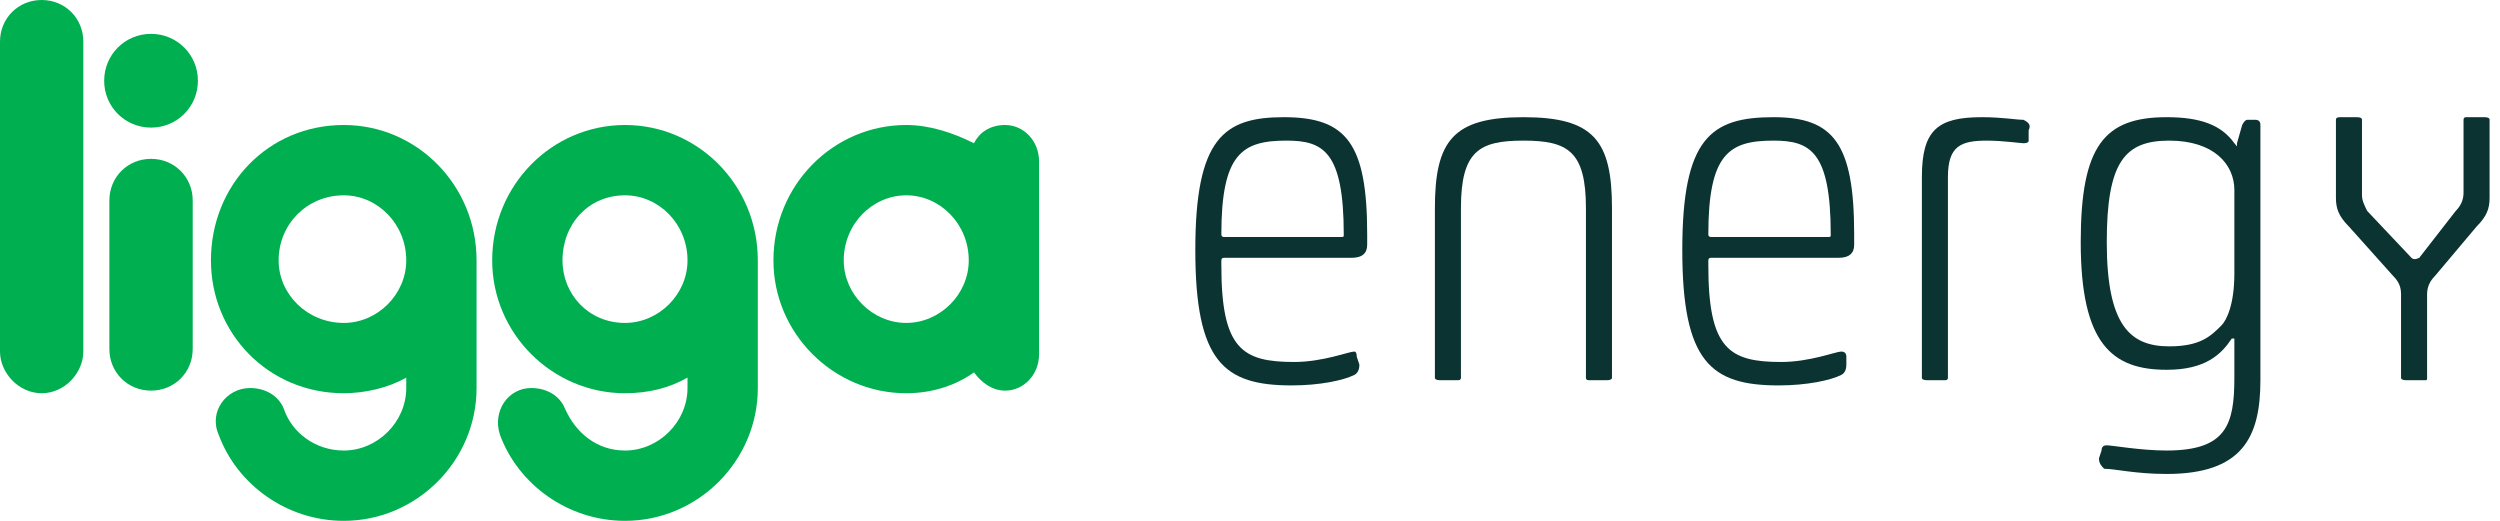 <svg version="1.2" xmlns="http://www.w3.org/2000/svg" viewBox="0 0 96 20" width="96" height="20"><style>.a{fill:#00b050}.b{fill:#0a3331}</style><path class="a" d="m1.6 0c-0.9 0-1.6 0.7-1.6 1.6v11.9c0 0.8 0.7 1.6 1.6 1.6 0.9 0 1.6-0.8 1.6-1.6v-11.9c0-0.9-0.7-1.6-1.6-1.6z"/><path class="a" d="m7.4 7.7c0-0.9-0.7-1.6-1.6-1.6-0.9 0-1.6 0.7-1.6 1.6v5.7c0 0.9 0.7 1.6 1.6 1.6 0.9 0 1.6-0.7 1.6-1.6z"/><path class="a" d="m5.8 4.9c1 0 1.8-0.8 1.8-1.8 0-1-0.8-1.8-1.8-1.8-1 0-1.8 0.8-1.8 1.8 0 1 0.8 1.8 1.8 1.8z"/><path class="a" d="m13.2 4.8c-2.9 0-5.1 2.3-5.1 5.2 0 2.8 2.2 5.1 5.1 5.1 0.8 0 1.7-0.2 2.4-0.6v0.4c0 1.3-1.1 2.4-2.4 2.4-1.1 0-2-0.7-2.3-1.6-0.2-0.5-0.7-0.8-1.3-0.8-0.9 0-1.6 0.9-1.2 1.8 0.7 1.9 2.6 3.3 4.8 3.3 2.8 0 5.1-2.3 5.1-5.1v-4.9c0-2.9-2.3-5.2-5.1-5.2zm0 7.6c-1.4 0-2.5-1.1-2.5-2.4 0-1.4 1.1-2.5 2.5-2.5 1.3 0 2.4 1.1 2.4 2.5 0 1.3-1.1 2.4-2.4 2.4z"/><path class="a" d="m24 4.8c-2.8 0-5.1 2.3-5.1 5.2 0 2.8 2.3 5.1 5.1 5.1 0.9 0 1.7-0.2 2.4-0.6v0.4c0 1.3-1.1 2.4-2.4 2.4-1.1 0-1.9-0.7-2.3-1.6-0.2-0.5-0.7-0.8-1.3-0.8-0.9 0-1.5 0.9-1.2 1.8 0.7 1.9 2.6 3.3 4.8 3.3 2.8 0 5.1-2.3 5.1-5.1v-4.9c0-2.9-2.3-5.2-5.1-5.2zm0 7.6c-1.4 0-2.4-1.1-2.4-2.4 0-1.4 1-2.5 2.4-2.5 1.3 0 2.4 1.1 2.4 2.5 0 1.3-1.1 2.4-2.4 2.4z"/><path class="a" d="m38.6 4.8c-0.6 0-1 0.3-1.2 0.7-0.8-0.4-1.7-0.7-2.6-0.7-2.8 0-5.1 2.3-5.1 5.2 0 2.8 2.3 5.1 5.1 5.1 1 0 1.9-0.3 2.6-0.8 0.3 0.4 0.7 0.7 1.2 0.7 0.7 0 1.3-0.6 1.3-1.4v-7.4c0-0.8-0.6-1.4-1.3-1.4zm-3.8 7.6c-1.3 0-2.4-1.1-2.4-2.4 0-1.4 1.1-2.5 2.4-2.5 1.3 0 2.4 1.1 2.4 2.5 0 1.3-1.1 2.4-2.4 2.4z"/><path class="b" d="m52.2 14q0 0.3-0.2 0.4c-0.4 0.2-1.3 0.4-2.4 0.4-2.6 0-3.7-0.9-3.7-5.2 0-4.3 1.1-5.1 3.4-5.1 2.4 0 3.2 1 3.2 4.5v0.4q0 0.5-0.6 0.5h-4.9q-0.1 0-0.1 0.1v0.2c0 3.2 0.8 3.7 2.8 3.7 1.1 0 2.1-0.4 2.3-0.4q0.1 0 0.1 0.2l0.1 0.3zm-0.7-4.9c0.1 0 0.1 0 0.1-0.1 0-3.2-0.8-3.6-2.2-3.6-1.7 0-2.5 0.5-2.5 3.6q0 0.1 0.1 0.1h4.5z"/><path class="b" d="m55.1 8c0-2.6 0.7-3.5 3.4-3.5 2.7 0 3.4 0.9 3.4 3.5v6.5q0 0.1-0.2 0.1h-0.7q-0.1 0-0.1-0.1v-6.5c0-2.2-0.7-2.6-2.4-2.6-1.7 0-2.4 0.4-2.4 2.6v6.5q0 0.1-0.1 0.1h-0.7q-0.2 0-0.2-0.1v-6.5z"/><path class="b" d="m70.9 14q0 0.3-0.2 0.4c-0.4 0.2-1.3 0.4-2.4 0.4-2.6 0-3.7-0.9-3.7-5.2 0-4.3 1.1-5.1 3.5-5.1 2.3 0 3.1 1 3.1 4.5v0.4q0 0.5-0.6 0.5h-4.9q-0.1 0-0.1 0.1v0.2c0 3.2 0.8 3.7 2.8 3.7 1.1 0 2.1-0.4 2.3-0.4q0.2 0 0.2 0.2v0.3zm-0.7-4.9c0.1 0 0.1 0 0.1-0.1 0-3.2-0.8-3.6-2.2-3.6-1.7 0-2.5 0.5-2.5 3.6q0 0.1 0.1 0.1h4.5z"/><path class="b" d="m73.8 6.8c0-1.8 0.6-2.3 2.3-2.3 0.8 0 1.3 0.1 1.6 0.1 0.2 0.1 0.3 0.2 0.2 0.4v0.4q0 0.1-0.2 0.1c-0.1 0-0.8-0.1-1.4-0.1-1 0-1.5 0.2-1.5 1.4v7.7q0 0.1-0.1 0.1h-0.7q-0.2 0-0.2-0.1v-7.7z"/><path class="b" d="m85.7 13c-0.4 0.6-1 1.2-2.5 1.2-2.1 0-3.3-1-3.3-4.9 0-3.7 0.9-4.8 3.3-4.8 1.3 0 2.1 0.3 2.6 1 0.1 0.1 0.1 0.2 0.1 0l0.2-0.7q0.1-0.2 0.2-0.2h0.3q0.2 0 0.2 0.2v9.8c0 2.2-0.7 3.6-3.6 3.6-1.2 0-2-0.2-2.4-0.2-0.1-0.1-0.2-0.2-0.2-0.4l0.1-0.3q0-0.2 0.2-0.2c0.2 0 1.3 0.2 2.3 0.2 2.3 0 2.6-1 2.6-2.8v-1.5h-0.1zm0.1-5.7c0-1-0.8-1.9-2.5-1.9-1.7 0-2.4 0.8-2.4 3.9 0 3.2 0.9 4 2.4 4 1.2 0 1.6-0.4 2-0.8 0.2-0.2 0.5-0.8 0.5-2v-3.2z"/><path class="b" d="m95.4 4.5q0.2 0 0.2 0.1v3c0 0.4-0.1 0.7-0.5 1.1l-1.6 1.9q-0.3 0.3-0.3 0.7v3.2c0 0.1 0 0.1-0.1 0.1h-0.7q-0.2 0-0.2-0.1v-3.2c0-0.3-0.1-0.5-0.3-0.7l-1.7-1.9c-0.4-0.4-0.5-0.7-0.5-1.1v-3c0-0.1 0.1-0.1 0.2-0.1h0.6q0.2 0 0.2 0.1v2.9c0 0.2 0.1 0.4 0.2 0.6l1.7 1.8q0.1 0.1 0.3 0l1.4-1.8q0.3-0.3 0.3-0.7v-2.8q0-0.1 0.1-0.1z"/></svg>
